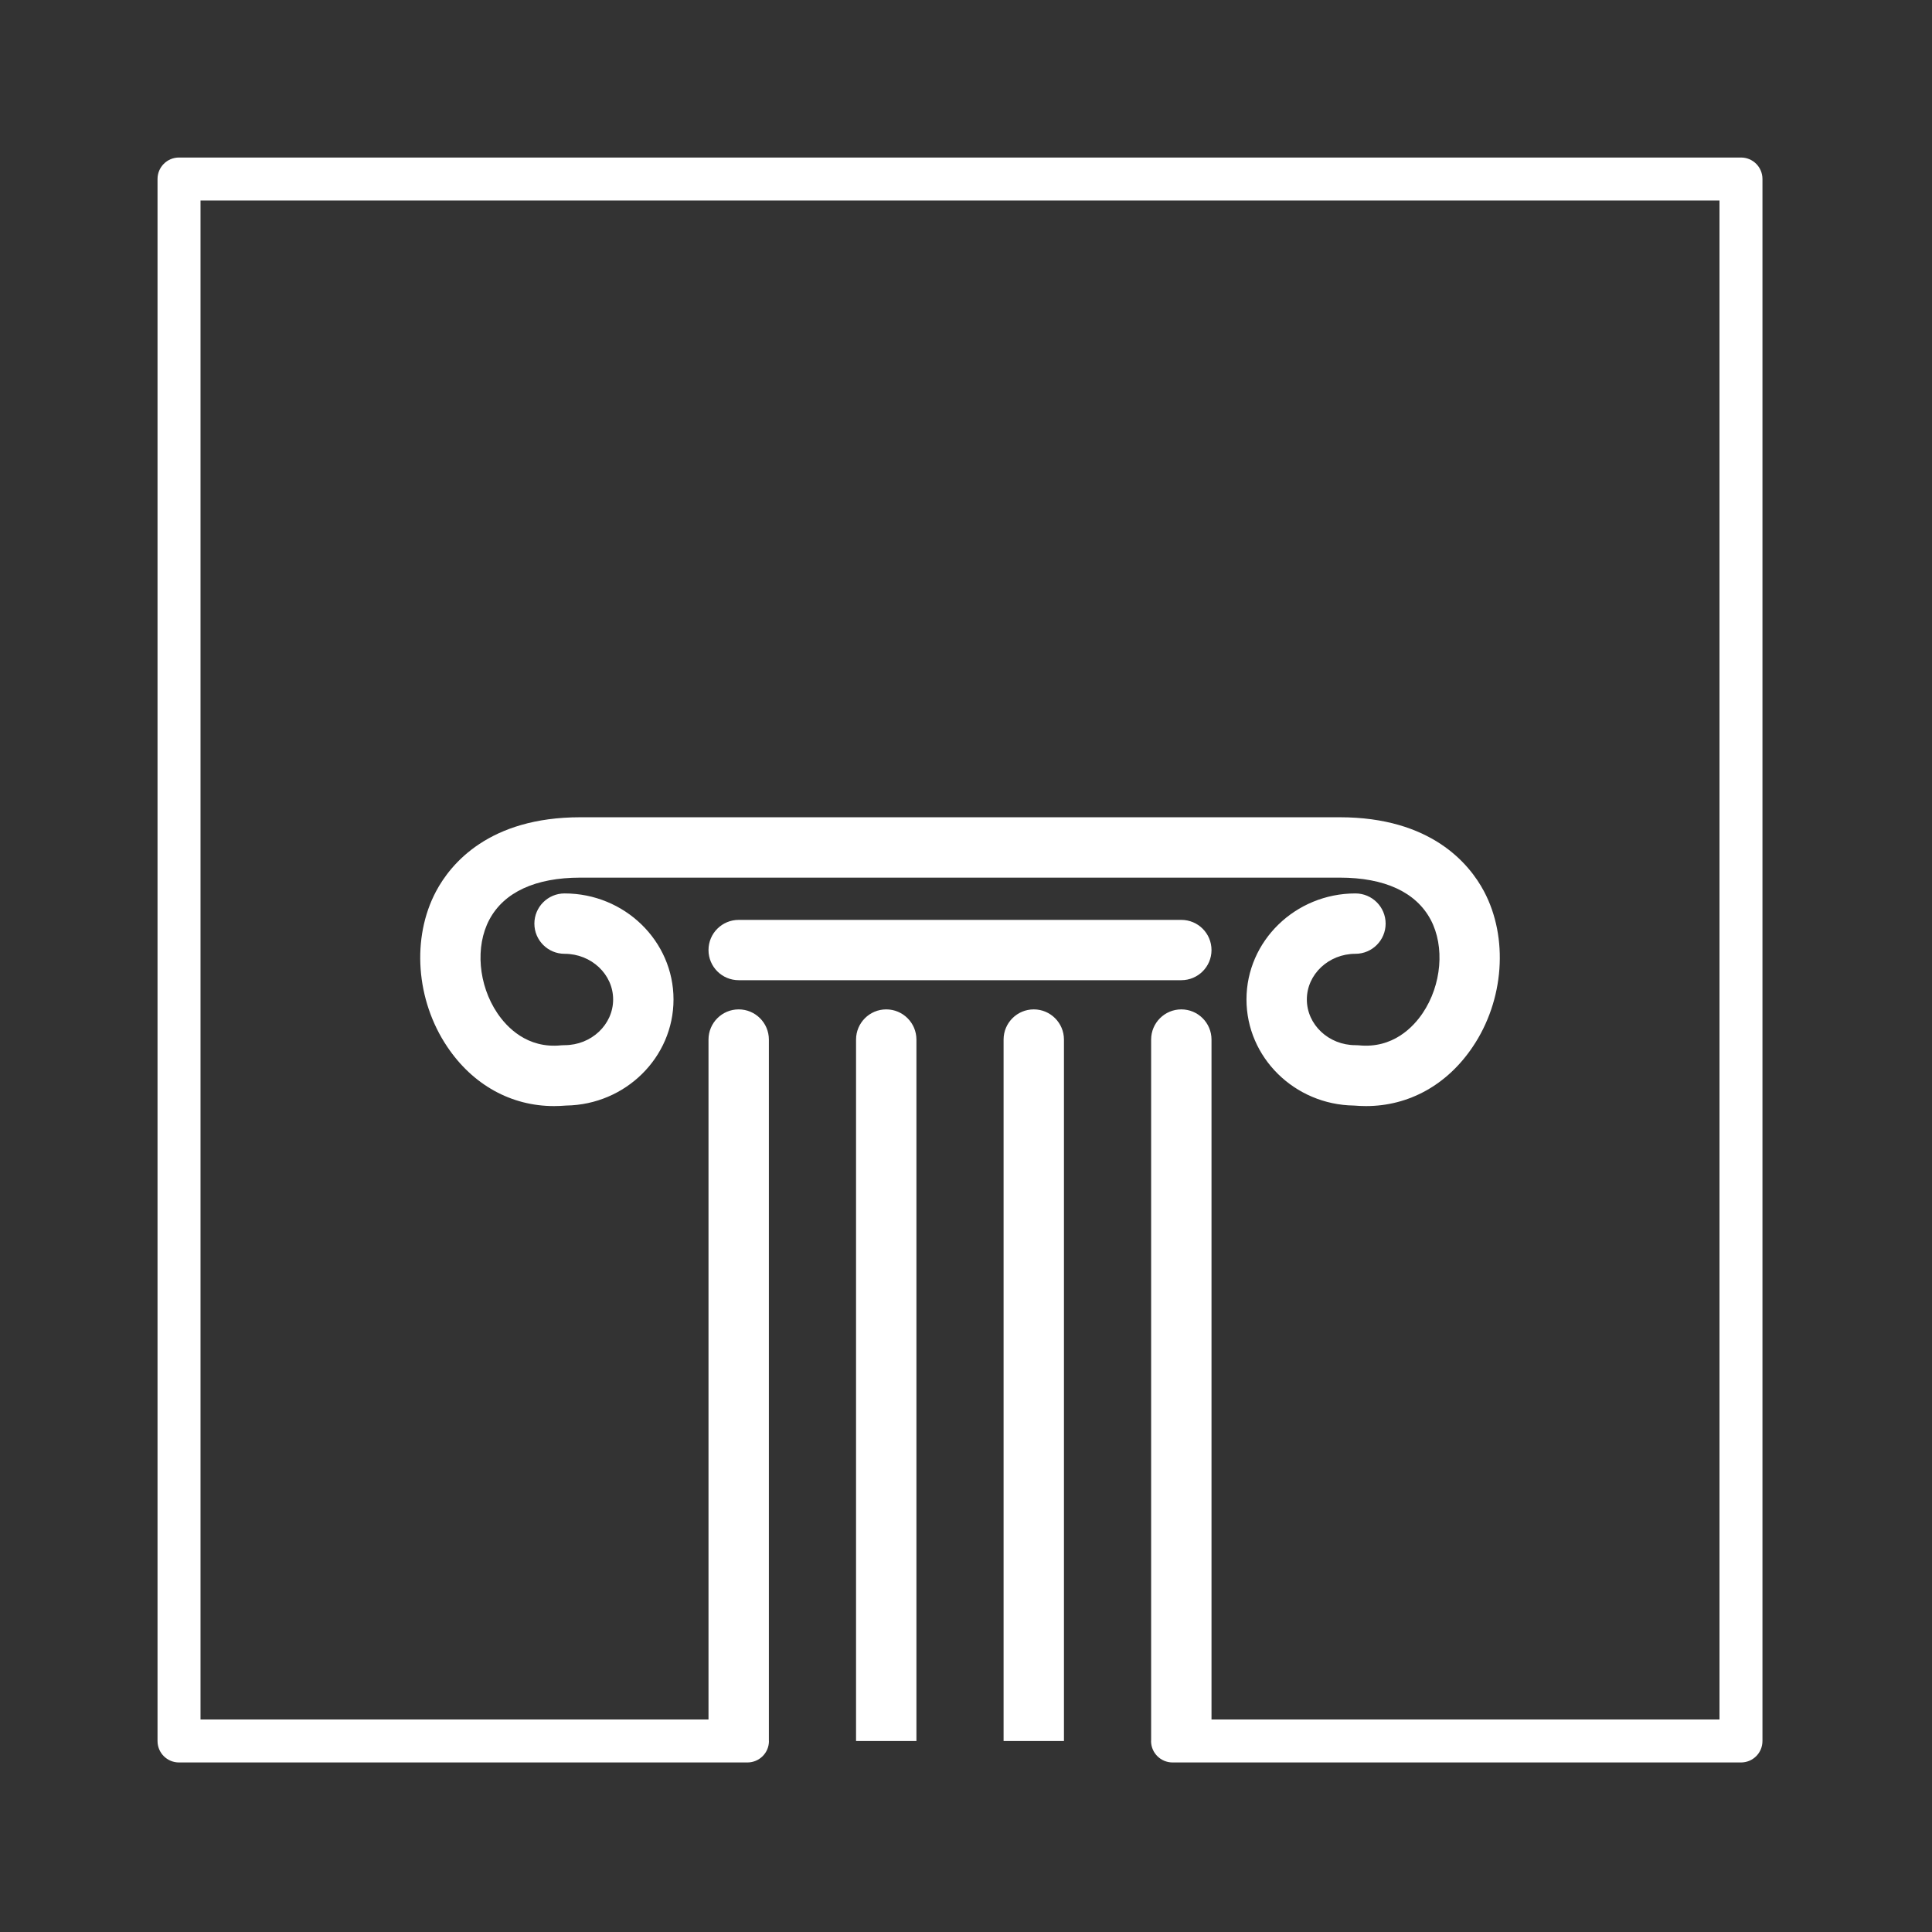 <svg xmlns="http://www.w3.org/2000/svg" xmlns:xlink="http://www.w3.org/1999/xlink" width="151" zoomAndPan="magnify" viewBox="0 0 113.25 113.25" height="151" preserveAspectRatio="xMidYMid meet" version="1.0"><rect x="0" y="0" width="113.25" height="113.25" fill="#333333" stroke="none"/><defs><clipPath id="7ff4b7105b"><path d="M 9.238 9.238 L 103.32 9.238 L 103.32 103.32 L 9.238 103.32 Z M 9.238 9.238 " clip-rule="nonzero"/></clipPath></defs><g clip-path="url(#7ff4b7105b)"><path fill="#ffffff" d="M 102.055 9.234 L 10.492 9.234 C 9.797 9.234 9.234 9.797 9.234 10.492 L 9.234 102.055 C 9.234 102.75 9.797 103.312 10.492 103.312 L 43.812 103.312 C 44.508 103.312 45.074 102.75 45.074 102.055 C 45.074 102.047 45.07 102.043 45.07 102.035 L 45.07 60.938 C 45.07 59.961 44.277 59.168 43.301 59.168 C 42.324 59.168 41.531 59.961 41.531 60.938 L 41.531 100.793 L 11.754 100.793 L 11.754 11.754 L 100.793 11.754 L 100.793 100.793 L 71.016 100.793 L 71.016 60.938 C 71.016 59.961 70.223 59.168 69.246 59.168 C 68.27 59.168 67.477 59.961 67.477 60.938 L 67.477 102.02 C 67.477 102.031 67.473 102.043 67.473 102.055 C 67.473 102.75 68.039 103.312 68.734 103.312 L 102.055 103.312 C 102.75 103.312 103.312 102.75 103.312 102.055 L 103.312 10.492 C 103.312 9.797 102.75 9.234 102.055 9.234 Z M 60.598 59.168 C 59.621 59.168 58.828 59.961 58.828 60.938 L 58.828 102.055 L 62.367 102.055 L 62.367 60.938 C 62.367 59.961 61.574 59.168 60.598 59.168 Z M 51.949 59.168 C 50.973 59.168 50.18 59.961 50.18 60.938 L 50.18 102.055 L 53.719 102.055 L 53.719 60.938 C 53.719 59.961 52.926 59.168 51.949 59.168 Z M 34.016 51.445 L 78.535 51.445 C 81.164 51.445 83.004 52.297 83.863 53.91 C 84.699 55.484 84.508 57.734 83.395 59.387 C 82.859 60.184 81.656 61.484 79.637 61.273 C 79.578 61.27 79.516 61.266 79.453 61.266 C 77.883 61.266 76.605 60.062 76.605 58.586 C 76.605 57.113 77.883 55.91 79.453 55.91 C 80.43 55.91 81.223 55.117 81.223 54.141 C 81.223 53.164 80.43 52.371 79.453 52.371 C 75.934 52.371 73.066 55.16 73.066 58.586 C 73.066 61.984 75.883 64.754 79.359 64.805 C 79.602 64.824 79.84 64.836 80.074 64.836 C 82.574 64.836 84.824 63.602 86.328 61.363 C 88.172 58.633 88.434 54.969 86.988 52.246 C 86.125 50.625 83.879 47.906 78.531 47.906 L 34.016 47.906 C 28.668 47.906 26.426 50.625 25.562 52.246 C 24.113 54.969 24.379 58.633 26.219 61.363 C 27.723 63.602 29.973 64.836 32.473 64.836 C 32.707 64.836 32.945 64.824 33.188 64.805 C 36.664 64.754 39.48 61.984 39.48 58.586 C 39.48 55.16 36.613 52.371 33.094 52.371 C 32.117 52.371 31.324 53.164 31.324 54.141 C 31.324 55.117 32.117 55.91 33.094 55.91 C 34.664 55.91 35.941 57.113 35.941 58.586 C 35.941 60.062 34.664 61.266 33.094 61.266 C 33.031 61.266 32.973 61.27 32.91 61.273 C 30.887 61.488 29.688 60.184 29.152 59.387 C 28.039 57.734 27.848 55.484 28.684 53.91 C 29.543 52.297 31.387 51.445 34.016 51.445 Z M 41.531 55.691 C 41.531 54.711 42.324 53.922 43.301 53.922 L 69.246 53.922 C 70.223 53.922 71.016 54.711 71.016 55.691 C 71.016 56.668 70.223 57.457 69.246 57.457 L 43.301 57.457 C 42.324 57.457 41.531 56.668 41.531 55.691 " fill-opacity="1" fill-rule="nonzero"/></g></svg>
